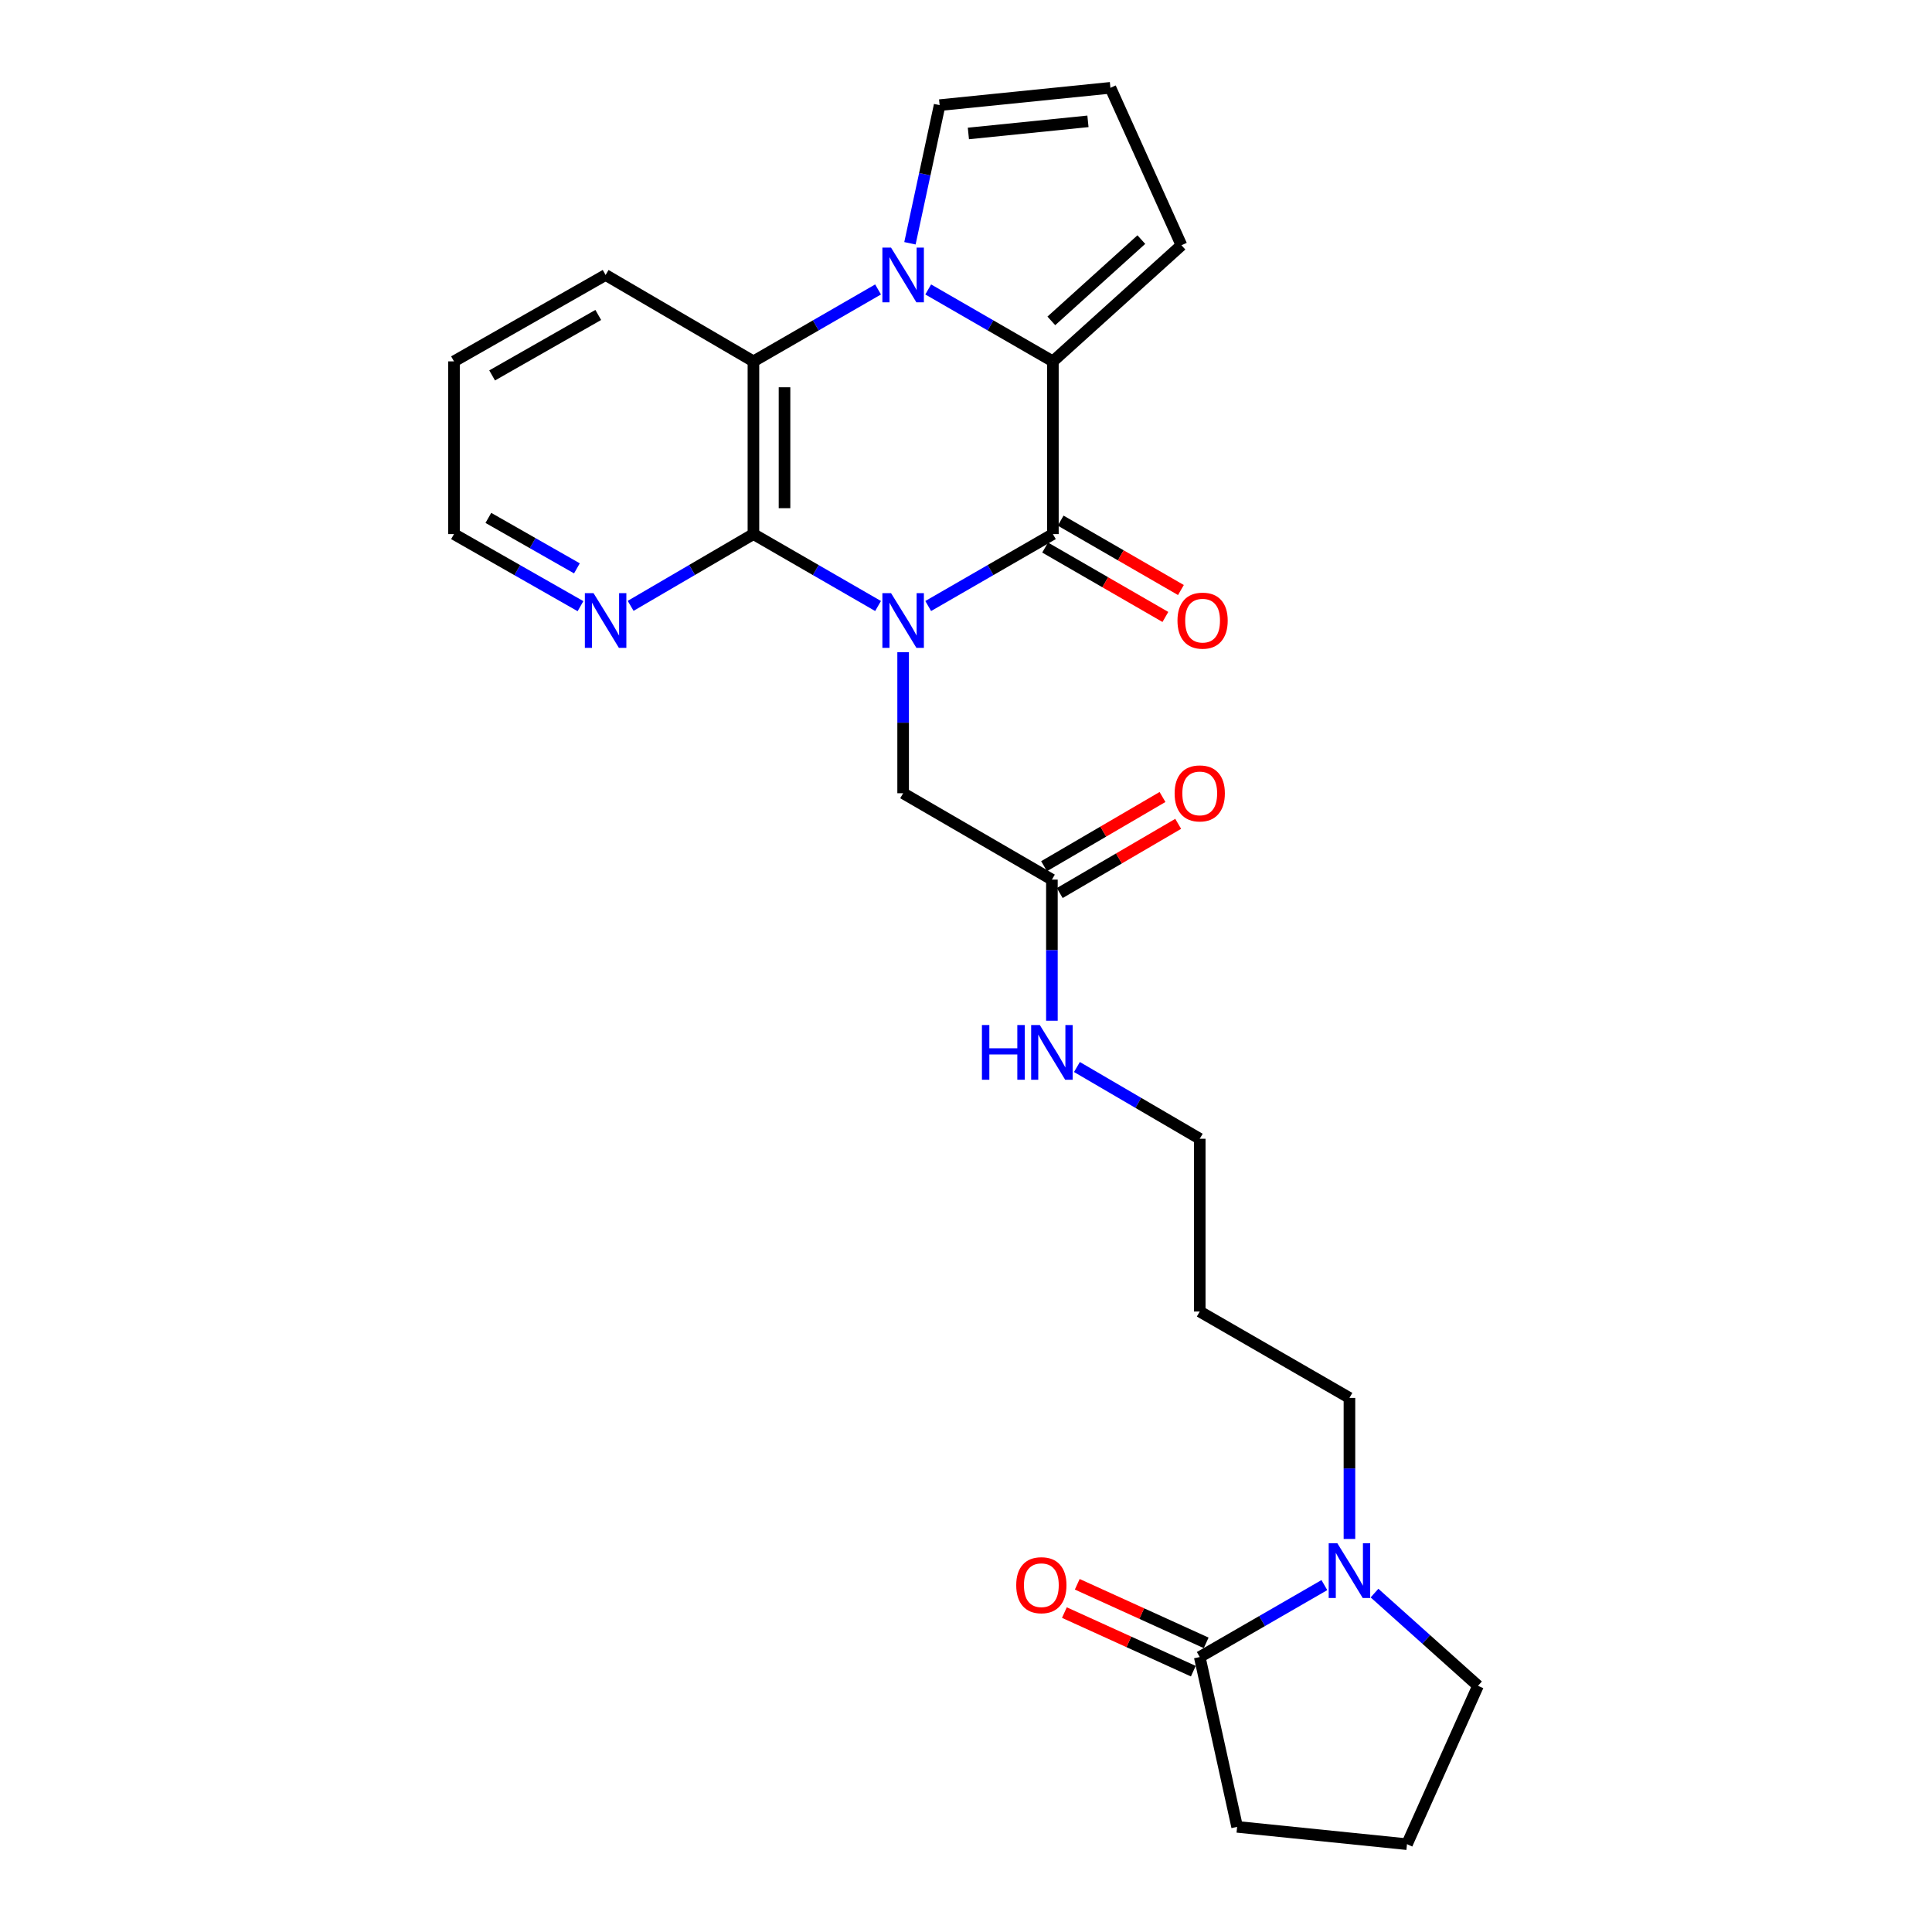 <?xml version='1.0' encoding='iso-8859-1'?>
<svg version='1.1' baseProfile='full'
              xmlns='http://www.w3.org/2000/svg'
                      xmlns:rdkit='http://www.rdkit.org/xml'
                      xmlns:xlink='http://www.w3.org/1999/xlink'
                  xml:space='preserve'
width='1000px' height='1000px' viewBox='0 0 1000 1000'>
<!-- END OF HEADER -->
<rect style='opacity:1.0;fill:#FFFFFF;stroke:none' width='1000' height='1000' x='0' y='0'> </rect>
<path class='bond-0' d='M 480.438,313.674 L 512.706,295.06' style='fill:none;fill-rule:evenodd;stroke:#0000FF;stroke-width:6px;stroke-linecap:butt;stroke-linejoin:miter;stroke-opacity:1' />
<path class='bond-0' d='M 512.706,295.06 L 544.974,276.446' style='fill:none;fill-rule:evenodd;stroke:#000000;stroke-width:6px;stroke-linecap:butt;stroke-linejoin:miter;stroke-opacity:1' />
<path class='bond-3' d='M 454.484,313.672 L 422.23,295.059' style='fill:none;fill-rule:evenodd;stroke:#0000FF;stroke-width:6px;stroke-linecap:butt;stroke-linejoin:miter;stroke-opacity:1' />
<path class='bond-3' d='M 422.23,295.059 L 389.975,276.446' style='fill:none;fill-rule:evenodd;stroke:#000000;stroke-width:6px;stroke-linecap:butt;stroke-linejoin:miter;stroke-opacity:1' />
<path class='bond-7' d='M 467.461,337.556 L 467.461,374.068' style='fill:none;fill-rule:evenodd;stroke:#0000FF;stroke-width:6px;stroke-linecap:butt;stroke-linejoin:miter;stroke-opacity:1' />
<path class='bond-7' d='M 467.461,374.068 L 467.461,410.58' style='fill:none;fill-rule:evenodd;stroke:#000000;stroke-width:6px;stroke-linecap:butt;stroke-linejoin:miter;stroke-opacity:1' />
<path class='bond-2' d='M 544.974,276.446 L 544.974,187.044' style='fill:none;fill-rule:evenodd;stroke:#000000;stroke-width:6px;stroke-linecap:butt;stroke-linejoin:miter;stroke-opacity:1' />
<path class='bond-12' d='M 540.952,283.414 L 572.077,301.375' style='fill:none;fill-rule:evenodd;stroke:#000000;stroke-width:6px;stroke-linecap:butt;stroke-linejoin:miter;stroke-opacity:1' />
<path class='bond-12' d='M 572.077,301.375 L 603.202,319.336' style='fill:none;fill-rule:evenodd;stroke:#FF0000;stroke-width:6px;stroke-linecap:butt;stroke-linejoin:miter;stroke-opacity:1' />
<path class='bond-12' d='M 548.995,269.478 L 580.119,287.439' style='fill:none;fill-rule:evenodd;stroke:#000000;stroke-width:6px;stroke-linecap:butt;stroke-linejoin:miter;stroke-opacity:1' />
<path class='bond-12' d='M 580.119,287.439 L 611.244,305.4' style='fill:none;fill-rule:evenodd;stroke:#FF0000;stroke-width:6px;stroke-linecap:butt;stroke-linejoin:miter;stroke-opacity:1' />
<path class='bond-1' d='M 454.484,149.818 L 422.23,168.431' style='fill:none;fill-rule:evenodd;stroke:#0000FF;stroke-width:6px;stroke-linecap:butt;stroke-linejoin:miter;stroke-opacity:1' />
<path class='bond-1' d='M 422.23,168.431 L 389.975,187.044' style='fill:none;fill-rule:evenodd;stroke:#000000;stroke-width:6px;stroke-linecap:butt;stroke-linejoin:miter;stroke-opacity:1' />
<path class='bond-9' d='M 470.986,125.922 L 478.668,90.171' style='fill:none;fill-rule:evenodd;stroke:#0000FF;stroke-width:6px;stroke-linecap:butt;stroke-linejoin:miter;stroke-opacity:1' />
<path class='bond-9' d='M 478.668,90.171 L 486.35,54.421' style='fill:none;fill-rule:evenodd;stroke:#000000;stroke-width:6px;stroke-linecap:butt;stroke-linejoin:miter;stroke-opacity:1' />
<path class='bond-26' d='M 480.438,149.816 L 512.706,168.43' style='fill:none;fill-rule:evenodd;stroke:#0000FF;stroke-width:6px;stroke-linecap:butt;stroke-linejoin:miter;stroke-opacity:1' />
<path class='bond-26' d='M 512.706,168.43 L 544.974,187.044' style='fill:none;fill-rule:evenodd;stroke:#000000;stroke-width:6px;stroke-linecap:butt;stroke-linejoin:miter;stroke-opacity:1' />
<path class='bond-10' d='M 544.974,187.044 L 611.518,126.936' style='fill:none;fill-rule:evenodd;stroke:#000000;stroke-width:6px;stroke-linecap:butt;stroke-linejoin:miter;stroke-opacity:1' />
<path class='bond-10' d='M 544.169,166.087 L 590.75,124.012' style='fill:none;fill-rule:evenodd;stroke:#000000;stroke-width:6px;stroke-linecap:butt;stroke-linejoin:miter;stroke-opacity:1' />
<path class='bond-4' d='M 389.975,276.446 L 389.975,187.044' style='fill:none;fill-rule:evenodd;stroke:#000000;stroke-width:6px;stroke-linecap:butt;stroke-linejoin:miter;stroke-opacity:1' />
<path class='bond-4' d='M 406.066,263.036 L 406.066,200.454' style='fill:none;fill-rule:evenodd;stroke:#000000;stroke-width:6px;stroke-linecap:butt;stroke-linejoin:miter;stroke-opacity:1' />
<path class='bond-8' d='M 389.975,276.446 L 358.197,295.018' style='fill:none;fill-rule:evenodd;stroke:#000000;stroke-width:6px;stroke-linecap:butt;stroke-linejoin:miter;stroke-opacity:1' />
<path class='bond-8' d='M 358.197,295.018 L 326.419,313.589' style='fill:none;fill-rule:evenodd;stroke:#0000FF;stroke-width:6px;stroke-linecap:butt;stroke-linejoin:miter;stroke-opacity:1' />
<path class='bond-19' d='M 389.975,187.044 L 313.464,142.33' style='fill:none;fill-rule:evenodd;stroke:#000000;stroke-width:6px;stroke-linecap:butt;stroke-linejoin:miter;stroke-opacity:1' />
<path class='bond-5' d='M 698.47,796.561 L 698.47,760.057' style='fill:none;fill-rule:evenodd;stroke:#0000FF;stroke-width:6px;stroke-linecap:butt;stroke-linejoin:miter;stroke-opacity:1' />
<path class='bond-5' d='M 698.47,760.057 L 698.47,723.554' style='fill:none;fill-rule:evenodd;stroke:#000000;stroke-width:6px;stroke-linecap:butt;stroke-linejoin:miter;stroke-opacity:1' />
<path class='bond-6' d='M 685.494,820.444 L 653.239,839.057' style='fill:none;fill-rule:evenodd;stroke:#0000FF;stroke-width:6px;stroke-linecap:butt;stroke-linejoin:miter;stroke-opacity:1' />
<path class='bond-6' d='M 653.239,839.057 L 620.984,857.67' style='fill:none;fill-rule:evenodd;stroke:#000000;stroke-width:6px;stroke-linecap:butt;stroke-linejoin:miter;stroke-opacity:1' />
<path class='bond-18' d='M 711.444,824.579 L 738.229,848.575' style='fill:none;fill-rule:evenodd;stroke:#0000FF;stroke-width:6px;stroke-linecap:butt;stroke-linejoin:miter;stroke-opacity:1' />
<path class='bond-18' d='M 738.229,848.575 L 765.014,872.572' style='fill:none;fill-rule:evenodd;stroke:#000000;stroke-width:6px;stroke-linecap:butt;stroke-linejoin:miter;stroke-opacity:1' />
<path class='bond-14' d='M 624.313,850.346 L 590.948,835.182' style='fill:none;fill-rule:evenodd;stroke:#000000;stroke-width:6px;stroke-linecap:butt;stroke-linejoin:miter;stroke-opacity:1' />
<path class='bond-14' d='M 590.948,835.182 L 557.582,820.018' style='fill:none;fill-rule:evenodd;stroke:#FF0000;stroke-width:6px;stroke-linecap:butt;stroke-linejoin:miter;stroke-opacity:1' />
<path class='bond-14' d='M 617.656,864.995 L 584.29,849.831' style='fill:none;fill-rule:evenodd;stroke:#000000;stroke-width:6px;stroke-linecap:butt;stroke-linejoin:miter;stroke-opacity:1' />
<path class='bond-14' d='M 584.29,849.831 L 550.925,834.667' style='fill:none;fill-rule:evenodd;stroke:#FF0000;stroke-width:6px;stroke-linecap:butt;stroke-linejoin:miter;stroke-opacity:1' />
<path class='bond-20' d='M 620.984,857.67 L 640.338,945.579' style='fill:none;fill-rule:evenodd;stroke:#000000;stroke-width:6px;stroke-linecap:butt;stroke-linejoin:miter;stroke-opacity:1' />
<path class='bond-11' d='M 467.461,410.58 L 544.464,455.286' style='fill:none;fill-rule:evenodd;stroke:#000000;stroke-width:6px;stroke-linecap:butt;stroke-linejoin:miter;stroke-opacity:1' />
<path class='bond-23' d='M 300.466,313.754 L 267.726,295.1' style='fill:none;fill-rule:evenodd;stroke:#0000FF;stroke-width:6px;stroke-linecap:butt;stroke-linejoin:miter;stroke-opacity:1' />
<path class='bond-23' d='M 267.726,295.1 L 234.986,276.446' style='fill:none;fill-rule:evenodd;stroke:#000000;stroke-width:6px;stroke-linecap:butt;stroke-linejoin:miter;stroke-opacity:1' />
<path class='bond-23' d='M 298.609,294.178 L 275.691,281.12' style='fill:none;fill-rule:evenodd;stroke:#0000FF;stroke-width:6px;stroke-linecap:butt;stroke-linejoin:miter;stroke-opacity:1' />
<path class='bond-23' d='M 275.691,281.12 L 252.773,268.062' style='fill:none;fill-rule:evenodd;stroke:#000000;stroke-width:6px;stroke-linecap:butt;stroke-linejoin:miter;stroke-opacity:1' />
<path class='bond-28' d='M 486.35,54.421 L 574.759,45.455' style='fill:none;fill-rule:evenodd;stroke:#000000;stroke-width:6px;stroke-linecap:butt;stroke-linejoin:miter;stroke-opacity:1' />
<path class='bond-28' d='M 501.235,69.084 L 563.121,62.808' style='fill:none;fill-rule:evenodd;stroke:#000000;stroke-width:6px;stroke-linecap:butt;stroke-linejoin:miter;stroke-opacity:1' />
<path class='bond-13' d='M 611.518,126.936 L 574.759,45.455' style='fill:none;fill-rule:evenodd;stroke:#000000;stroke-width:6px;stroke-linecap:butt;stroke-linejoin:miter;stroke-opacity:1' />
<path class='bond-15' d='M 548.523,462.232 L 579.175,444.324' style='fill:none;fill-rule:evenodd;stroke:#000000;stroke-width:6px;stroke-linecap:butt;stroke-linejoin:miter;stroke-opacity:1' />
<path class='bond-15' d='M 579.175,444.324 L 609.827,426.416' style='fill:none;fill-rule:evenodd;stroke:#FF0000;stroke-width:6px;stroke-linecap:butt;stroke-linejoin:miter;stroke-opacity:1' />
<path class='bond-15' d='M 540.406,448.339 L 571.058,430.431' style='fill:none;fill-rule:evenodd;stroke:#000000;stroke-width:6px;stroke-linecap:butt;stroke-linejoin:miter;stroke-opacity:1' />
<path class='bond-15' d='M 571.058,430.431 L 601.71,412.523' style='fill:none;fill-rule:evenodd;stroke:#FF0000;stroke-width:6px;stroke-linecap:butt;stroke-linejoin:miter;stroke-opacity:1' />
<path class='bond-16' d='M 544.464,455.286 L 544.464,491.802' style='fill:none;fill-rule:evenodd;stroke:#000000;stroke-width:6px;stroke-linecap:butt;stroke-linejoin:miter;stroke-opacity:1' />
<path class='bond-16' d='M 544.464,491.802 L 544.464,528.319' style='fill:none;fill-rule:evenodd;stroke:#0000FF;stroke-width:6px;stroke-linecap:butt;stroke-linejoin:miter;stroke-opacity:1' />
<path class='bond-24' d='M 557.42,552.283 L 589.202,570.852' style='fill:none;fill-rule:evenodd;stroke:#0000FF;stroke-width:6px;stroke-linecap:butt;stroke-linejoin:miter;stroke-opacity:1' />
<path class='bond-24' d='M 589.202,570.852 L 620.984,589.42' style='fill:none;fill-rule:evenodd;stroke:#000000;stroke-width:6px;stroke-linecap:butt;stroke-linejoin:miter;stroke-opacity:1' />
<path class='bond-17' d='M 698.47,723.554 L 620.984,678.84' style='fill:none;fill-rule:evenodd;stroke:#000000;stroke-width:6px;stroke-linecap:butt;stroke-linejoin:miter;stroke-opacity:1' />
<path class='bond-22' d='M 765.014,872.572 L 728.256,954.545' style='fill:none;fill-rule:evenodd;stroke:#000000;stroke-width:6px;stroke-linecap:butt;stroke-linejoin:miter;stroke-opacity:1' />
<path class='bond-27' d='M 313.464,142.33 L 234.986,187.044' style='fill:none;fill-rule:evenodd;stroke:#000000;stroke-width:6px;stroke-linecap:butt;stroke-linejoin:miter;stroke-opacity:1' />
<path class='bond-27' d='M 309.658,163.018 L 254.723,194.318' style='fill:none;fill-rule:evenodd;stroke:#000000;stroke-width:6px;stroke-linecap:butt;stroke-linejoin:miter;stroke-opacity:1' />
<path class='bond-29' d='M 640.338,945.579 L 728.256,954.545' style='fill:none;fill-rule:evenodd;stroke:#000000;stroke-width:6px;stroke-linecap:butt;stroke-linejoin:miter;stroke-opacity:1' />
<path class='bond-21' d='M 620.984,678.84 L 620.984,589.42' style='fill:none;fill-rule:evenodd;stroke:#000000;stroke-width:6px;stroke-linecap:butt;stroke-linejoin:miter;stroke-opacity:1' />
<path class='bond-25' d='M 234.986,276.446 L 234.986,187.044' style='fill:none;fill-rule:evenodd;stroke:#000000;stroke-width:6px;stroke-linecap:butt;stroke-linejoin:miter;stroke-opacity:1' />
<path  class='atom-0' d='M 461.201 307
L 470.481 322
Q 471.401 323.48, 472.881 326.16
Q 474.361 328.84, 474.441 329
L 474.441 307
L 478.201 307
L 478.201 335.32
L 474.321 335.32
L 464.361 318.92
Q 463.201 317, 461.961 314.8
Q 460.761 312.6, 460.401 311.92
L 460.401 335.32
L 456.721 335.32
L 456.721 307
L 461.201 307
' fill='#0000FF'/>
<path  class='atom-2' d='M 461.201 128.17
L 470.481 143.17
Q 471.401 144.65, 472.881 147.33
Q 474.361 150.01, 474.441 150.17
L 474.441 128.17
L 478.201 128.17
L 478.201 156.49
L 474.321 156.49
L 464.361 140.09
Q 463.201 138.17, 461.961 135.97
Q 460.761 133.77, 460.401 133.09
L 460.401 156.49
L 456.721 156.49
L 456.721 128.17
L 461.201 128.17
' fill='#0000FF'/>
<path  class='atom-6' d='M 692.21 798.796
L 701.49 813.796
Q 702.41 815.276, 703.89 817.956
Q 705.37 820.636, 705.45 820.796
L 705.45 798.796
L 709.21 798.796
L 709.21 827.116
L 705.33 827.116
L 695.37 810.716
Q 694.21 808.796, 692.97 806.596
Q 691.77 804.396, 691.41 803.716
L 691.41 827.116
L 687.73 827.116
L 687.73 798.796
L 692.21 798.796
' fill='#0000FF'/>
<path  class='atom-9' d='M 307.204 307
L 316.484 322
Q 317.404 323.48, 318.884 326.16
Q 320.364 328.84, 320.444 329
L 320.444 307
L 324.204 307
L 324.204 335.32
L 320.324 335.32
L 310.364 318.92
Q 309.204 317, 307.964 314.8
Q 306.764 312.6, 306.404 311.92
L 306.404 335.32
L 302.724 335.32
L 302.724 307
L 307.204 307
' fill='#0000FF'/>
<path  class='atom-13' d='M 609.459 321.24
Q 609.459 314.44, 612.819 310.64
Q 616.179 306.84, 622.459 306.84
Q 628.739 306.84, 632.099 310.64
Q 635.459 314.44, 635.459 321.24
Q 635.459 328.12, 632.059 332.04
Q 628.659 335.92, 622.459 335.92
Q 616.219 335.92, 612.819 332.04
Q 609.459 328.16, 609.459 321.24
M 622.459 332.72
Q 626.779 332.72, 629.099 329.84
Q 631.459 326.92, 631.459 321.24
Q 631.459 315.68, 629.099 312.88
Q 626.779 310.04, 622.459 310.04
Q 618.139 310.04, 615.779 312.84
Q 613.459 315.64, 613.459 321.24
Q 613.459 326.96, 615.779 329.84
Q 618.139 332.72, 622.459 332.72
' fill='#FF0000'/>
<path  class='atom-15' d='M 526.002 820.491
Q 526.002 813.691, 529.362 809.891
Q 532.722 806.091, 539.002 806.091
Q 545.282 806.091, 548.642 809.891
Q 552.002 813.691, 552.002 820.491
Q 552.002 827.371, 548.602 831.291
Q 545.202 835.171, 539.002 835.171
Q 532.762 835.171, 529.362 831.291
Q 526.002 827.411, 526.002 820.491
M 539.002 831.971
Q 543.322 831.971, 545.642 829.091
Q 548.002 826.171, 548.002 820.491
Q 548.002 814.931, 545.642 812.131
Q 543.322 809.291, 539.002 809.291
Q 534.682 809.291, 532.322 812.091
Q 530.002 814.891, 530.002 820.491
Q 530.002 826.211, 532.322 829.091
Q 534.682 831.971, 539.002 831.971
' fill='#FF0000'/>
<path  class='atom-16' d='M 607.984 410.66
Q 607.984 403.86, 611.344 400.06
Q 614.704 396.26, 620.984 396.26
Q 627.264 396.26, 630.624 400.06
Q 633.984 403.86, 633.984 410.66
Q 633.984 417.54, 630.584 421.46
Q 627.184 425.34, 620.984 425.34
Q 614.744 425.34, 611.344 421.46
Q 607.984 417.58, 607.984 410.66
M 620.984 422.14
Q 625.304 422.14, 627.624 419.26
Q 629.984 416.34, 629.984 410.66
Q 629.984 405.1, 627.624 402.3
Q 625.304 399.46, 620.984 399.46
Q 616.664 399.46, 614.304 402.26
Q 611.984 405.06, 611.984 410.66
Q 611.984 416.38, 614.304 419.26
Q 616.664 422.14, 620.984 422.14
' fill='#FF0000'/>
<path  class='atom-17' d='M 508.244 530.554
L 512.084 530.554
L 512.084 542.594
L 526.564 542.594
L 526.564 530.554
L 530.404 530.554
L 530.404 558.874
L 526.564 558.874
L 526.564 545.794
L 512.084 545.794
L 512.084 558.874
L 508.244 558.874
L 508.244 530.554
' fill='#0000FF'/>
<path  class='atom-17' d='M 538.204 530.554
L 547.484 545.554
Q 548.404 547.034, 549.884 549.714
Q 551.364 552.394, 551.444 552.554
L 551.444 530.554
L 555.204 530.554
L 555.204 558.874
L 551.324 558.874
L 541.364 542.474
Q 540.204 540.554, 538.964 538.354
Q 537.764 536.154, 537.404 535.474
L 537.404 558.874
L 533.724 558.874
L 533.724 530.554
L 538.204 530.554
' fill='#0000FF'/>
</svg>
